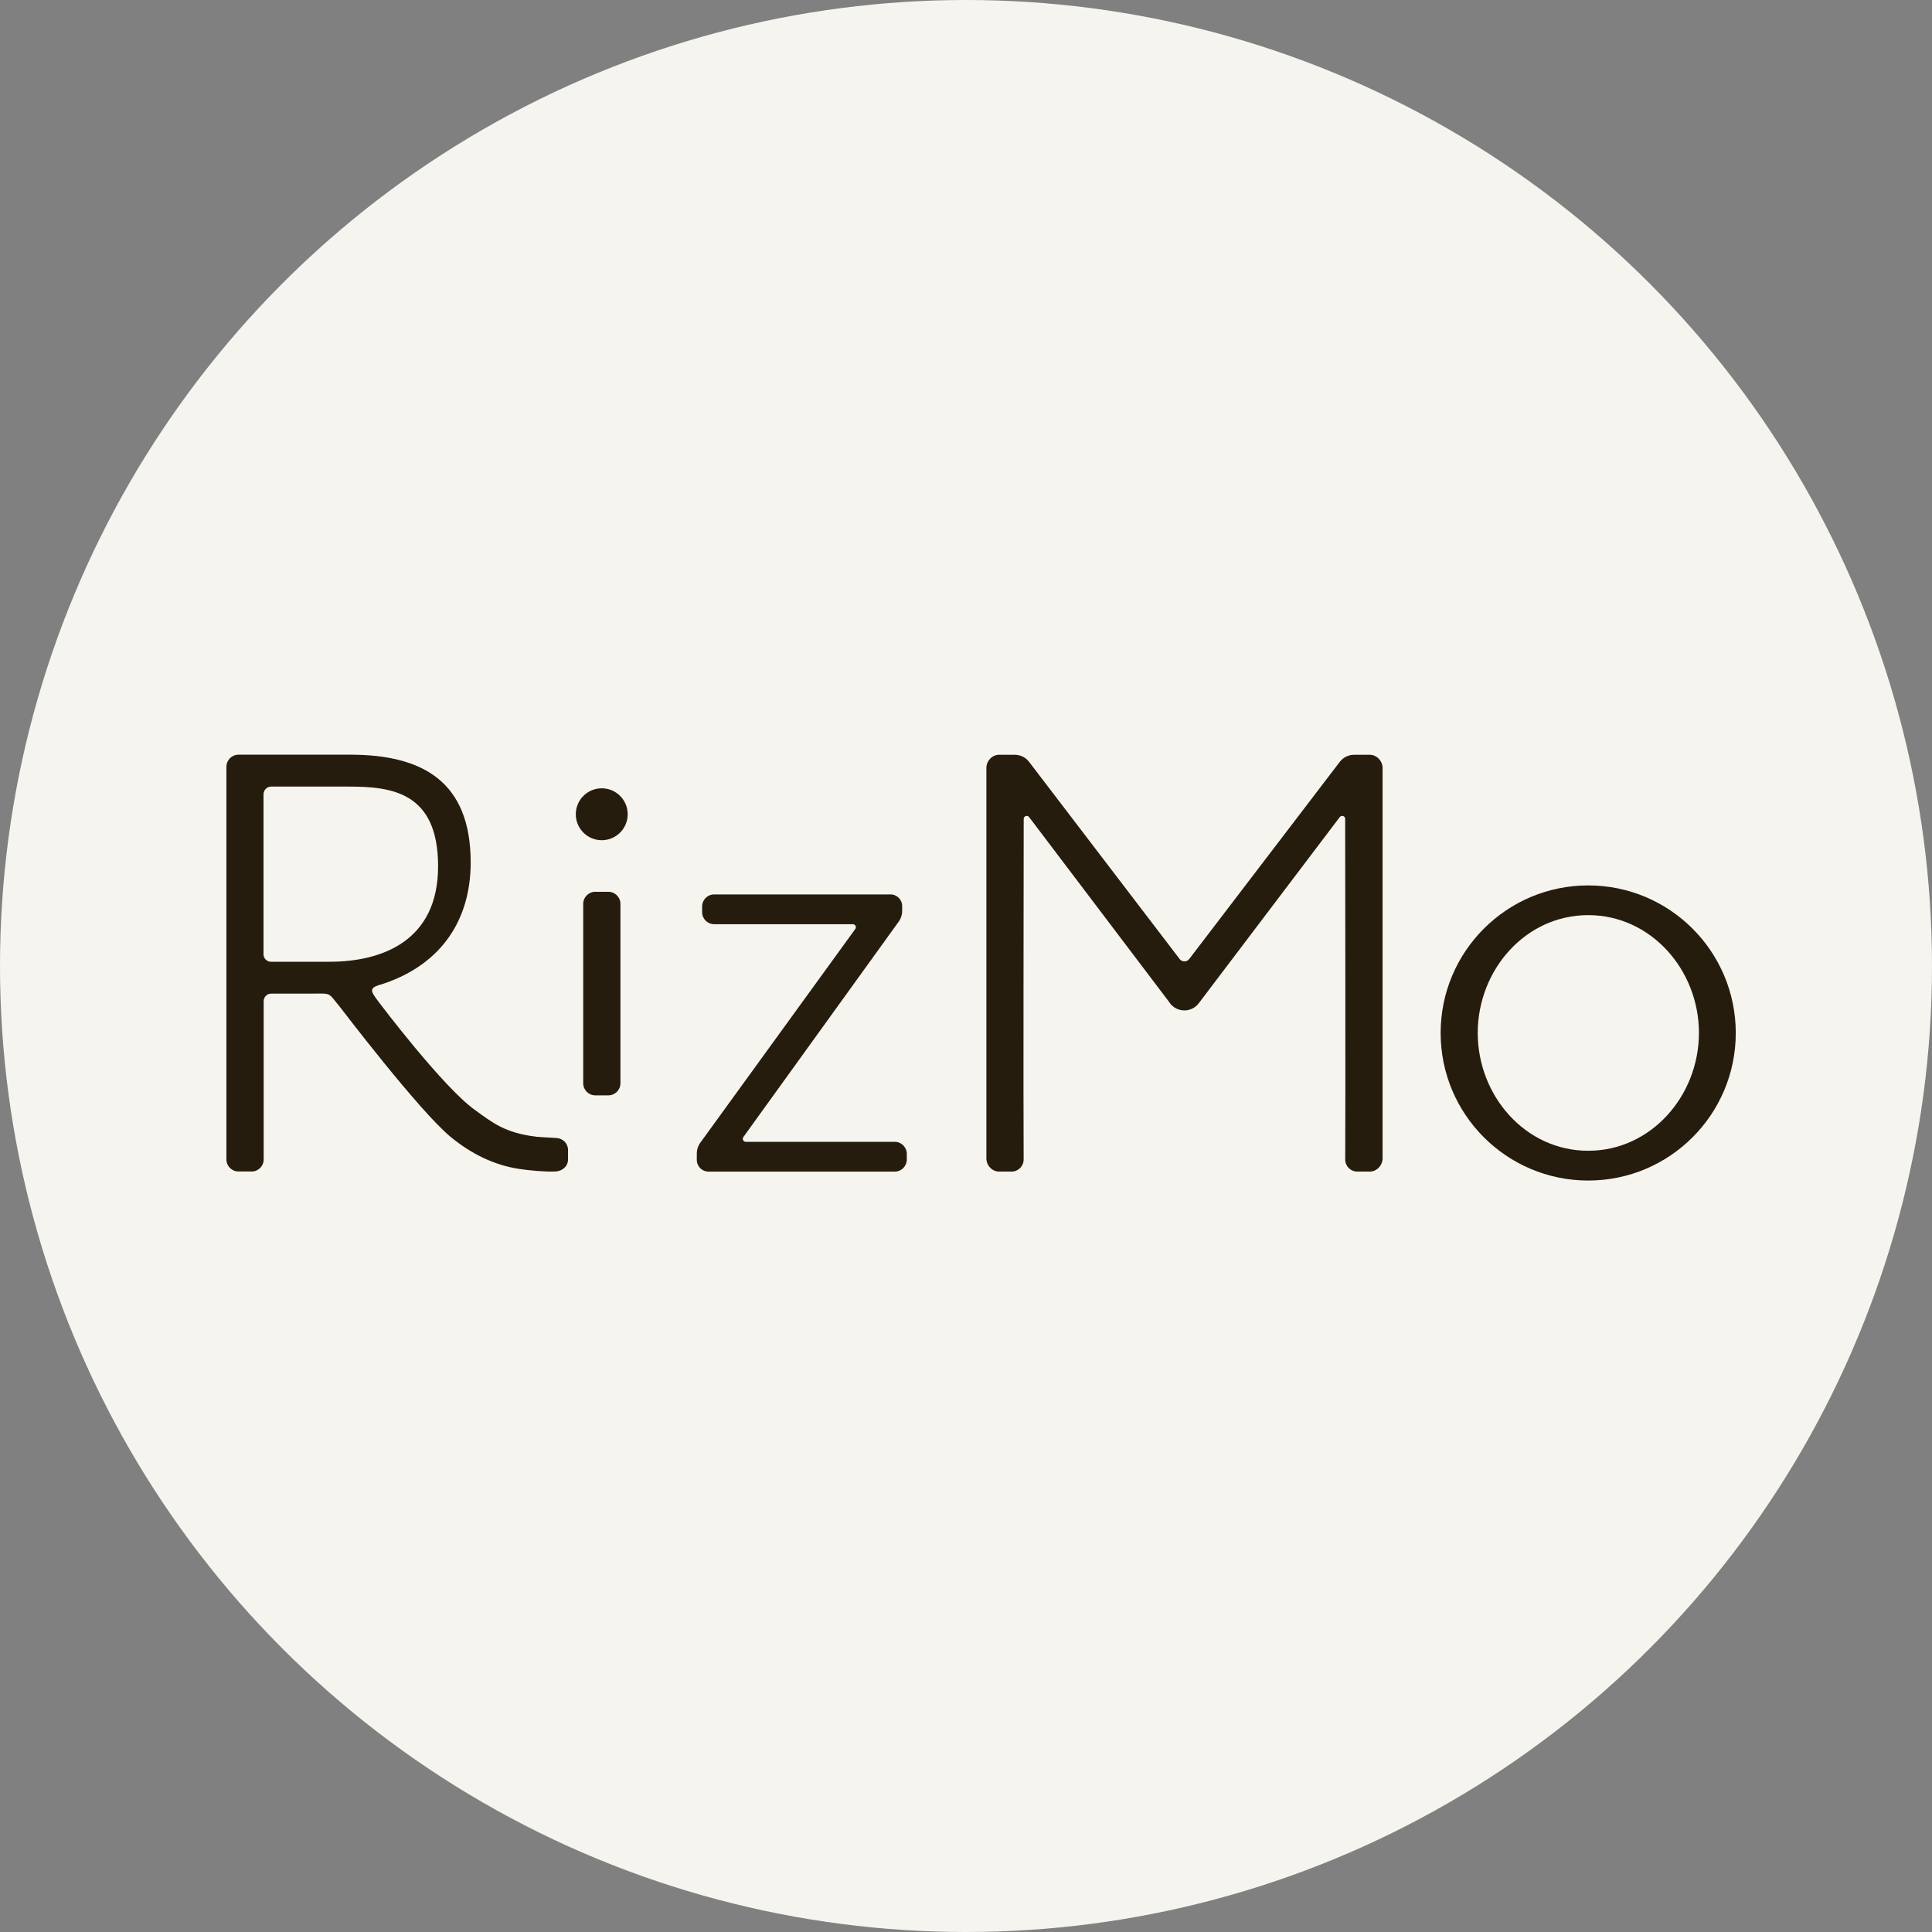 <svg xmlns="http://www.w3.org/2000/svg" version="1.1" xmlns:xlink="http://www.w3.org/1999/xlink" xmlns:svgjs="http://svgjs.dev/svgjs" width="512" height="512"><rect width="100%" height="100%" fill="#808080" stroke="none"/><svg width="512" height="512" viewBox="0 0 512 512" fill="none" xmlns="http://www.w3.org/2000/svg">
<g clip-path="url(#clip0_5046_56726)">
<circle cx="256" cy="256" r="256" fill="#F6F4EE"></circle>
<path d="M420.892 234.643C399.299 234.643 381.785 252.156 381.785 273.749C381.785 295.342 399.299 312.856 420.892 312.856C442.485 312.856 459.998 295.342 459.998 273.749C459.998 252.156 442.485 234.643 420.892 234.643ZM420.892 304.964C404.236 304.964 391.618 290.39 391.618 273.735C391.618 257.08 404.236 242.52 420.892 242.52C437.547 242.52 450.236 257.08 450.236 273.735C450.236 290.39 437.533 304.964 420.892 304.964Z" fill="#261C0D"></path>
<path d="M66.654 310.455H63.193C61.435 310.455 60 309.02 60 307.262V203.193C60 201.435 61.435 200 63.193 200H92.847C112.203 200 124.737 207.301 124.737 228.556C124.737 243.622 117.126 255.368 101.892 260.601C99.641 261.304 98.6 261.572 98.6 262.514C98.6 263.147 99.346 264.174 100.471 265.679C100.471 265.679 117.337 288.046 125.834 294.137C130.575 297.541 133.726 300.214 142.18 301.255C142.771 301.325 145.626 301.466 147.427 301.578C149.228 301.691 150.536 303.041 150.536 304.772V307.262C150.536 309.062 149.045 310.356 147.244 310.455C144.782 310.581 140.407 310.216 137.496 309.765C130.898 308.739 124.891 305.784 119.476 301.339C111.106 294.46 90.174 266.959 90.174 266.959C86.742 262.852 88.092 263.316 82.395 263.316H71.873C70.775 263.316 69.875 264.202 69.875 265.313V307.276C69.875 309.034 68.44 310.469 66.682 310.469L66.654 310.455ZM92.411 208.44H71.915C70.761 208.44 69.833 209.369 69.833 210.522V252.878C69.833 253.975 70.719 254.876 71.83 254.876H87.29C101.371 254.876 116.1 249.277 116.1 229.583C116.1 209.889 103.777 208.454 92.411 208.454V208.44Z" fill="#261C0D"></path>
<path d="M197.616 302.596H237.116C238.889 302.596 240.31 304.031 240.31 305.803V307.308C240.295 309.067 238.875 310.488 237.116 310.488H187.755C186.039 310.488 184.66 309.095 184.66 307.393V305.663C184.66 304.65 184.984 303.665 185.575 302.849L226.664 246.187C227.044 245.666 226.664 244.921 226.017 244.921H189.26C187.502 244.921 186.067 243.486 186.067 241.728V240.223C186.067 238.464 187.502 237.029 189.26 237.029H235.991C237.707 237.029 239.086 238.408 239.086 240.124V241.418C239.086 242.417 238.776 243.402 238.185 244.218L196.997 301.33C196.617 301.85 196.997 302.596 197.644 302.596H197.616Z" fill="#261C0D"></path>
<path d="M310.089 265.873L272.726 216.54C272.262 215.935 271.292 216.245 271.292 217.004C271.277 229.946 271.179 292.362 271.277 307.273C271.277 309.045 269.857 310.48 268.084 310.48H264.764C263.006 310.48 261.571 309.045 261.402 307.287V203.219C261.585 201.46 263.006 200.025 264.764 200.025H268.928C270.419 200.025 271.826 200.715 272.726 201.91L312.621 254.156C313.254 254.985 314.52 254.985 315.153 254.156L355.047 201.91C355.947 200.729 357.354 200.025 358.845 200.025H363.009C364.767 200.025 366.202 201.46 366.399 203.219V307.287C366.202 309.045 364.767 310.48 363.009 310.48H359.689C357.917 310.48 356.482 309.045 356.496 307.273C356.594 292.362 356.496 229.946 356.482 217.004C356.482 216.245 355.511 215.921 355.047 216.54L317.685 265.873C315.772 268.405 311.974 268.405 310.06 265.873H310.089Z" fill="#261C0D"></path>
<path d="M164.42 287.088C164.42 288.846 162.985 290.281 161.226 290.281H157.752C155.993 290.281 154.559 288.846 154.559 287.088V239.527C154.559 237.769 155.993 236.334 157.752 236.334H161.226C162.985 236.334 164.42 237.769 164.42 239.527V287.088Z" fill="#261C0D"></path>
<path d="M159.469 222.666C163.268 222.666 166.347 219.586 166.347 215.787C166.347 211.988 163.268 208.908 159.469 208.908C155.67 208.908 152.59 211.988 152.59 215.787C152.59 219.586 155.67 222.666 159.469 222.666Z" fill="#261C0D"></path>
</g>
<defs>
<clipPath id="SvgjsClipPath1001">
<rect width="512" height="512" fill="white"></rect>
</clipPath>
</defs>
</svg><style>@media (prefers-color-scheme: light) { :root { filter: none; } }
@media (prefers-color-scheme: dark) { :root { filter: none; } }
</style></svg>
